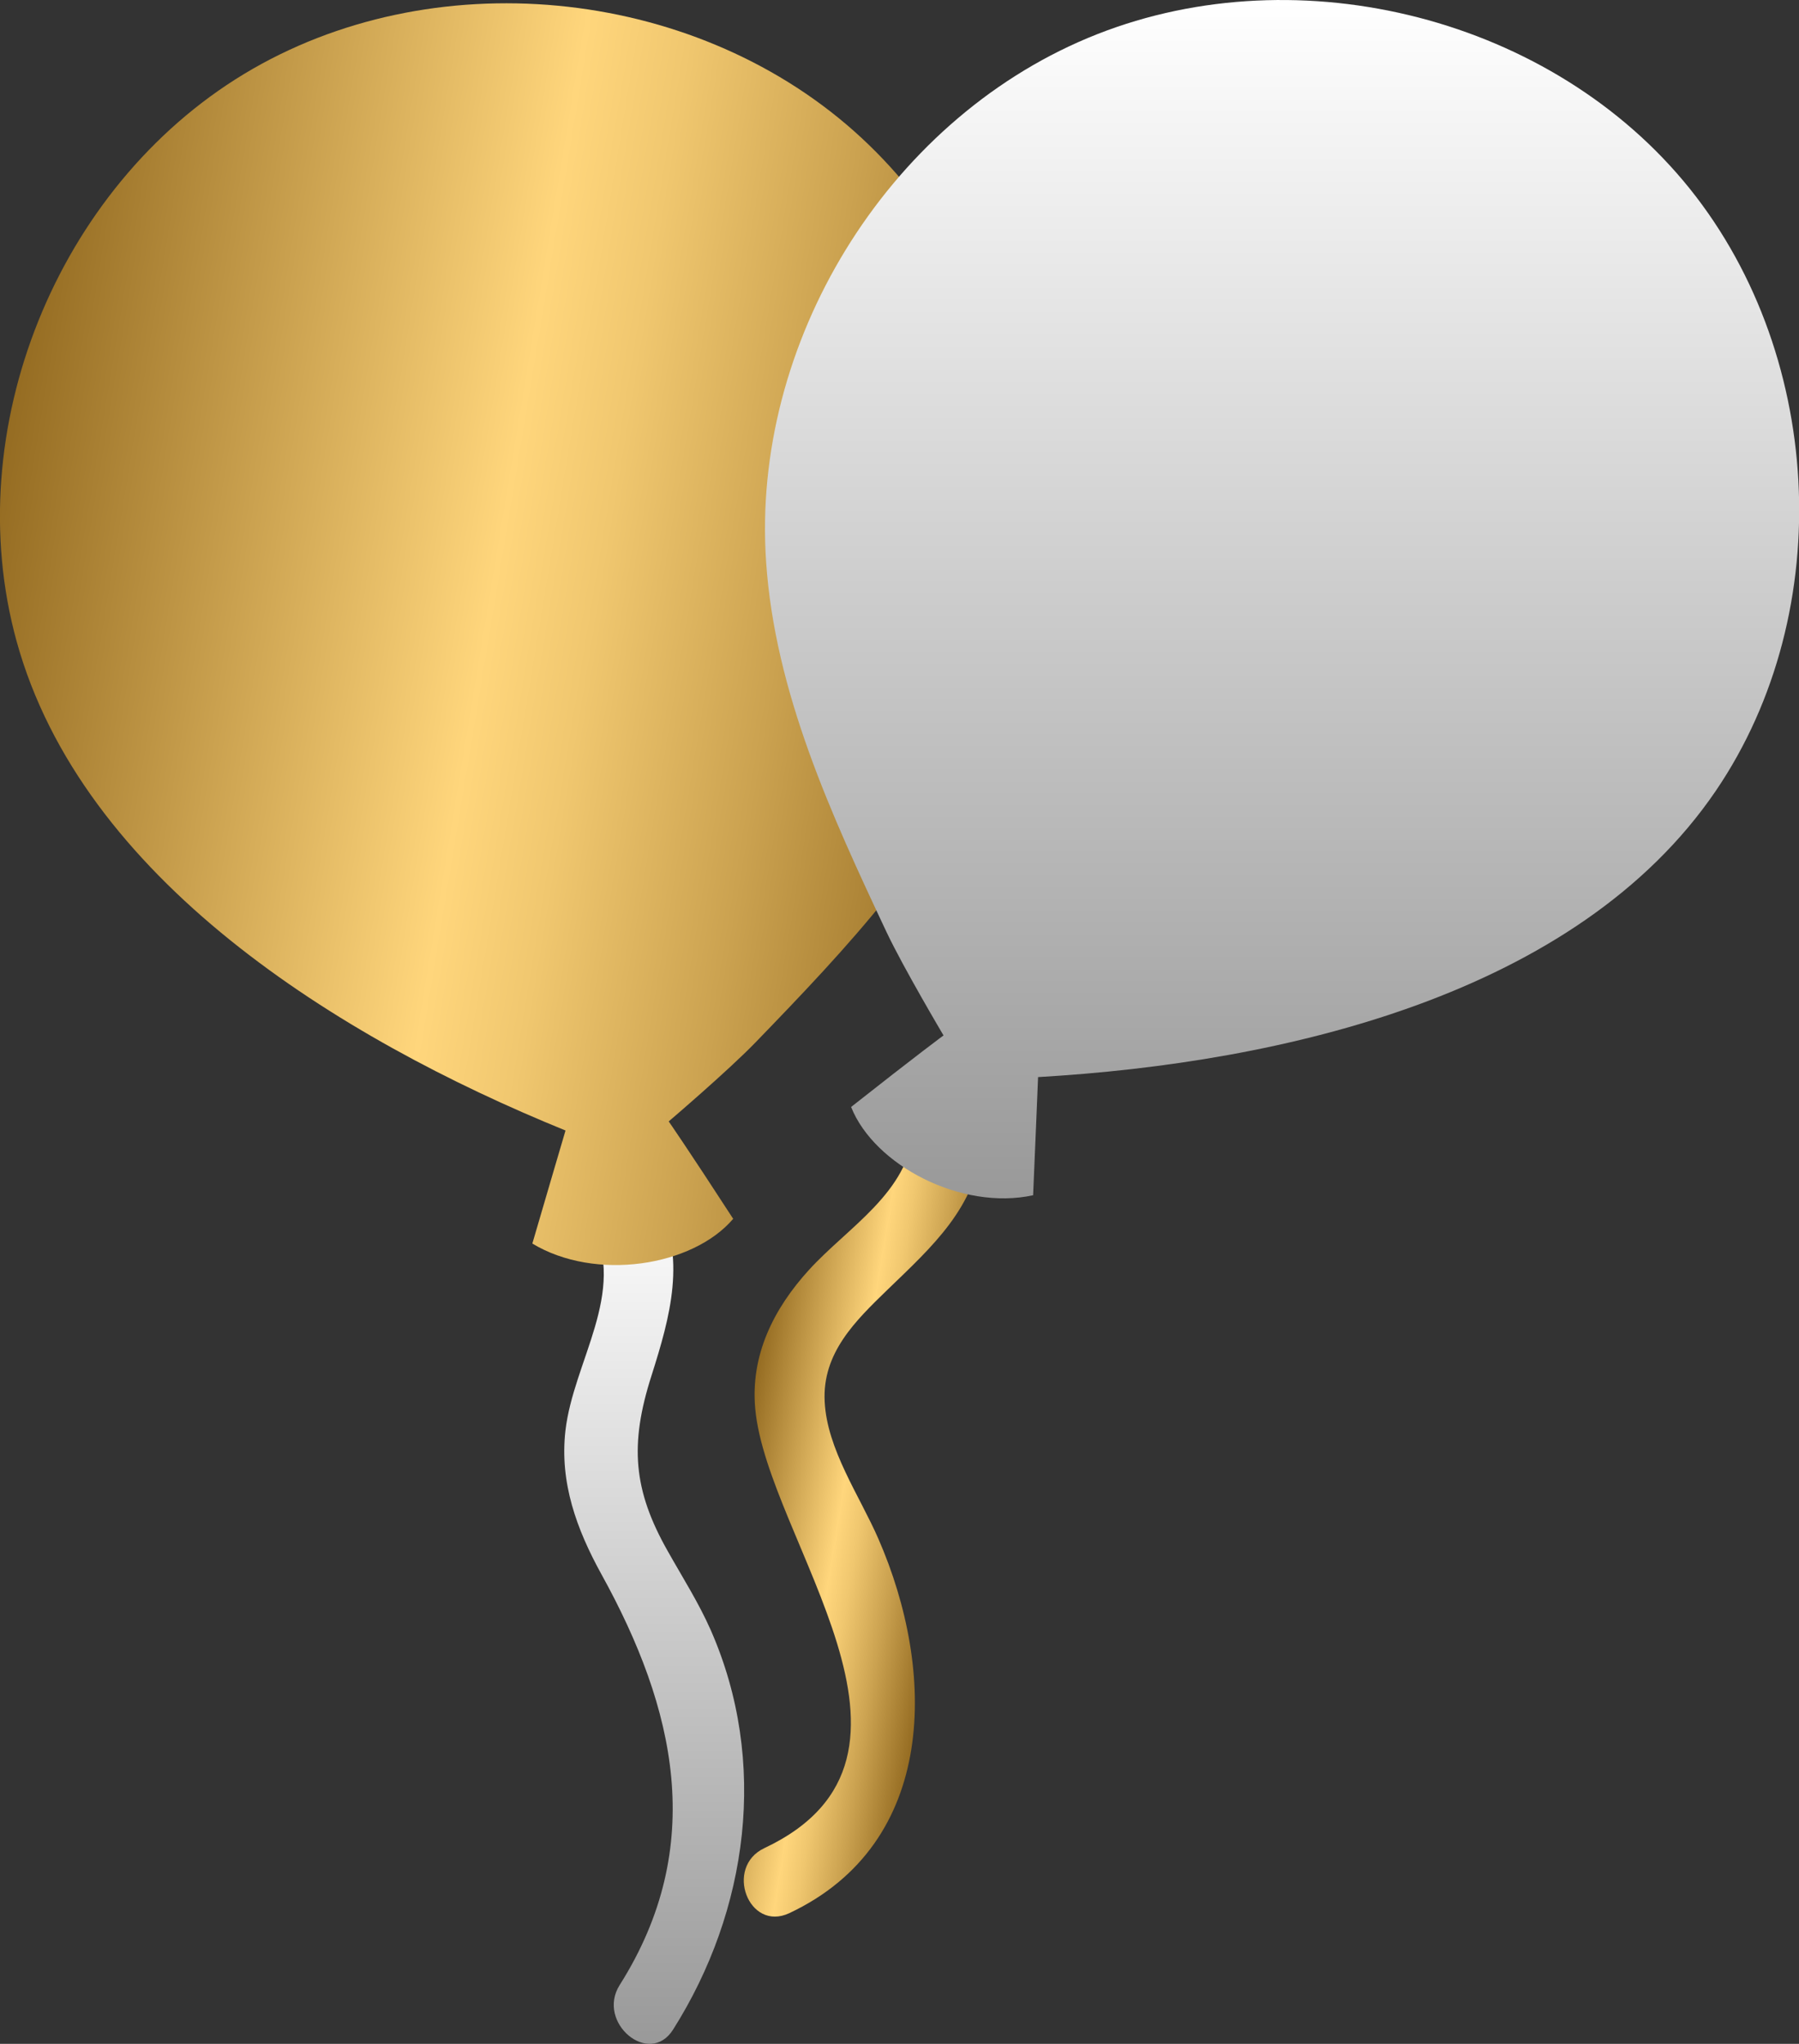 <svg width="103" height="117" viewBox="0 0 103 117" fill="none" xmlns="http://www.w3.org/2000/svg">
<rect x="0" y="0" width="103" height="117" fill="#333333" stroke="none"/>
<g clip-path="url(#clip0_391_280)">
<path d="M33.887 70.032C35.912 74.007 32.831 77.916 32.373 81.902C32.036 84.875 33.016 87.543 34.431 90.113C38.678 97.79 40.508 105.685 35.477 113.635C34.127 115.78 37.176 118.339 38.537 116.183C42.849 109.366 44.003 100.84 40.693 93.315C39.996 91.736 39.07 90.287 38.232 88.795C36.25 85.3 36.043 82.686 37.295 78.766C38.384 75.336 39.321 72.003 37.6 68.617C36.446 66.352 32.711 67.745 33.876 70.043L33.887 70.032Z" fill="url(#paint0_linear_391_280)"/>
<path d="M52.312 64.674C52.007 68.279 48.555 70.239 46.322 72.689C44.297 74.911 42.958 77.568 43.241 80.65C43.927 88.142 54.87 100.567 43.764 105.794C41.455 106.883 42.86 110.608 45.19 109.519C53.705 105.511 53.607 95.667 50.286 88.077C49.219 85.626 47.346 82.969 47.215 80.225C47.074 77.448 48.979 75.608 50.798 73.844C53.368 71.361 55.927 69.096 56.253 65.328C56.471 62.791 52.54 62.115 52.322 64.674H52.312Z" fill="url(#paint1_linear_391_280)"/>
<path d="M32.384 64.718C19.317 59.404 4.693 50.289 0.948 36.699C-2.374 24.633 3.256 10.716 13.971 4.236C24.675 -2.232 39.517 -0.806 48.881 7.492C58.246 15.79 61.469 30.252 56.645 41.806C53.76 48.71 48.468 54.286 43.263 59.665C41.695 61.288 38.286 64.195 38.286 64.195C38.286 64.195 39.299 65.644 41.978 69.771C39.648 72.504 34.083 73.365 30.479 71.187C31.241 68.573 32.384 64.696 32.384 64.696V64.718Z" fill="url(#paint2_linear_391_280)"/>
<path d="M59.433 61.658C73.513 60.841 90.293 56.932 98.231 45.28C105.276 34.934 104.427 19.939 96.38 10.356C88.333 0.773 73.817 -2.657 62.275 2.178C50.733 7.013 43.012 19.667 43.862 32.147C44.362 39.617 47.575 46.597 50.765 53.371C51.734 55.418 54.021 59.273 54.021 59.273C54.021 59.273 52.595 60.319 48.729 63.368C50.057 66.711 55.045 69.314 59.15 68.421C59.27 65.698 59.433 61.669 59.433 61.669V61.658Z" fill="url(#paint3_linear_391_280)"/>
</g>
<defs>
<linearGradient id="paint0_linear_391_280" x1="37.456" y1="67.464" x2="37.456" y2="117" gradientUnits="userSpaceOnUse">
<stop stop-color="white"/>
<stop offset="1" stop-color="#999999"/>
</linearGradient>
<linearGradient id="paint1_linear_391_280" x1="42.203" y1="85.228" x2="54.321" y2="87.236" gradientUnits="userSpaceOnUse">
<stop stop-color="#956C22"/>
<stop offset="0.49" stop-color="#FFD67C"/>
<stop offset="0.59" stop-color="#F0C76F"/>
<stop offset="0.77" stop-color="#CBA250"/>
<stop offset="1" stop-color="#956C22"/>
</linearGradient>
<linearGradient id="paint2_linear_391_280" x1="-0.59" y1="30.748" x2="57.656" y2="40.4" gradientUnits="userSpaceOnUse">
<stop stop-color="#956C22"/>
<stop offset="0.49" stop-color="#FFD67C"/>
<stop offset="0.59" stop-color="#F0C76F"/>
<stop offset="0.77" stop-color="#CBA250"/>
<stop offset="1" stop-color="#956C22"/>
</linearGradient>
<linearGradient id="paint3_linear_391_280" x1="73.404" y1="0.001" x2="73.404" y2="68.598" gradientUnits="userSpaceOnUse">
<stop stop-color="white"/>
<stop offset="1" stop-color="#999999"/>
</linearGradient>
<clipPath id="clip0_391_280">
<rect width="103" height="117" fill="white"/>
</clipPath>
</defs>
</svg>
